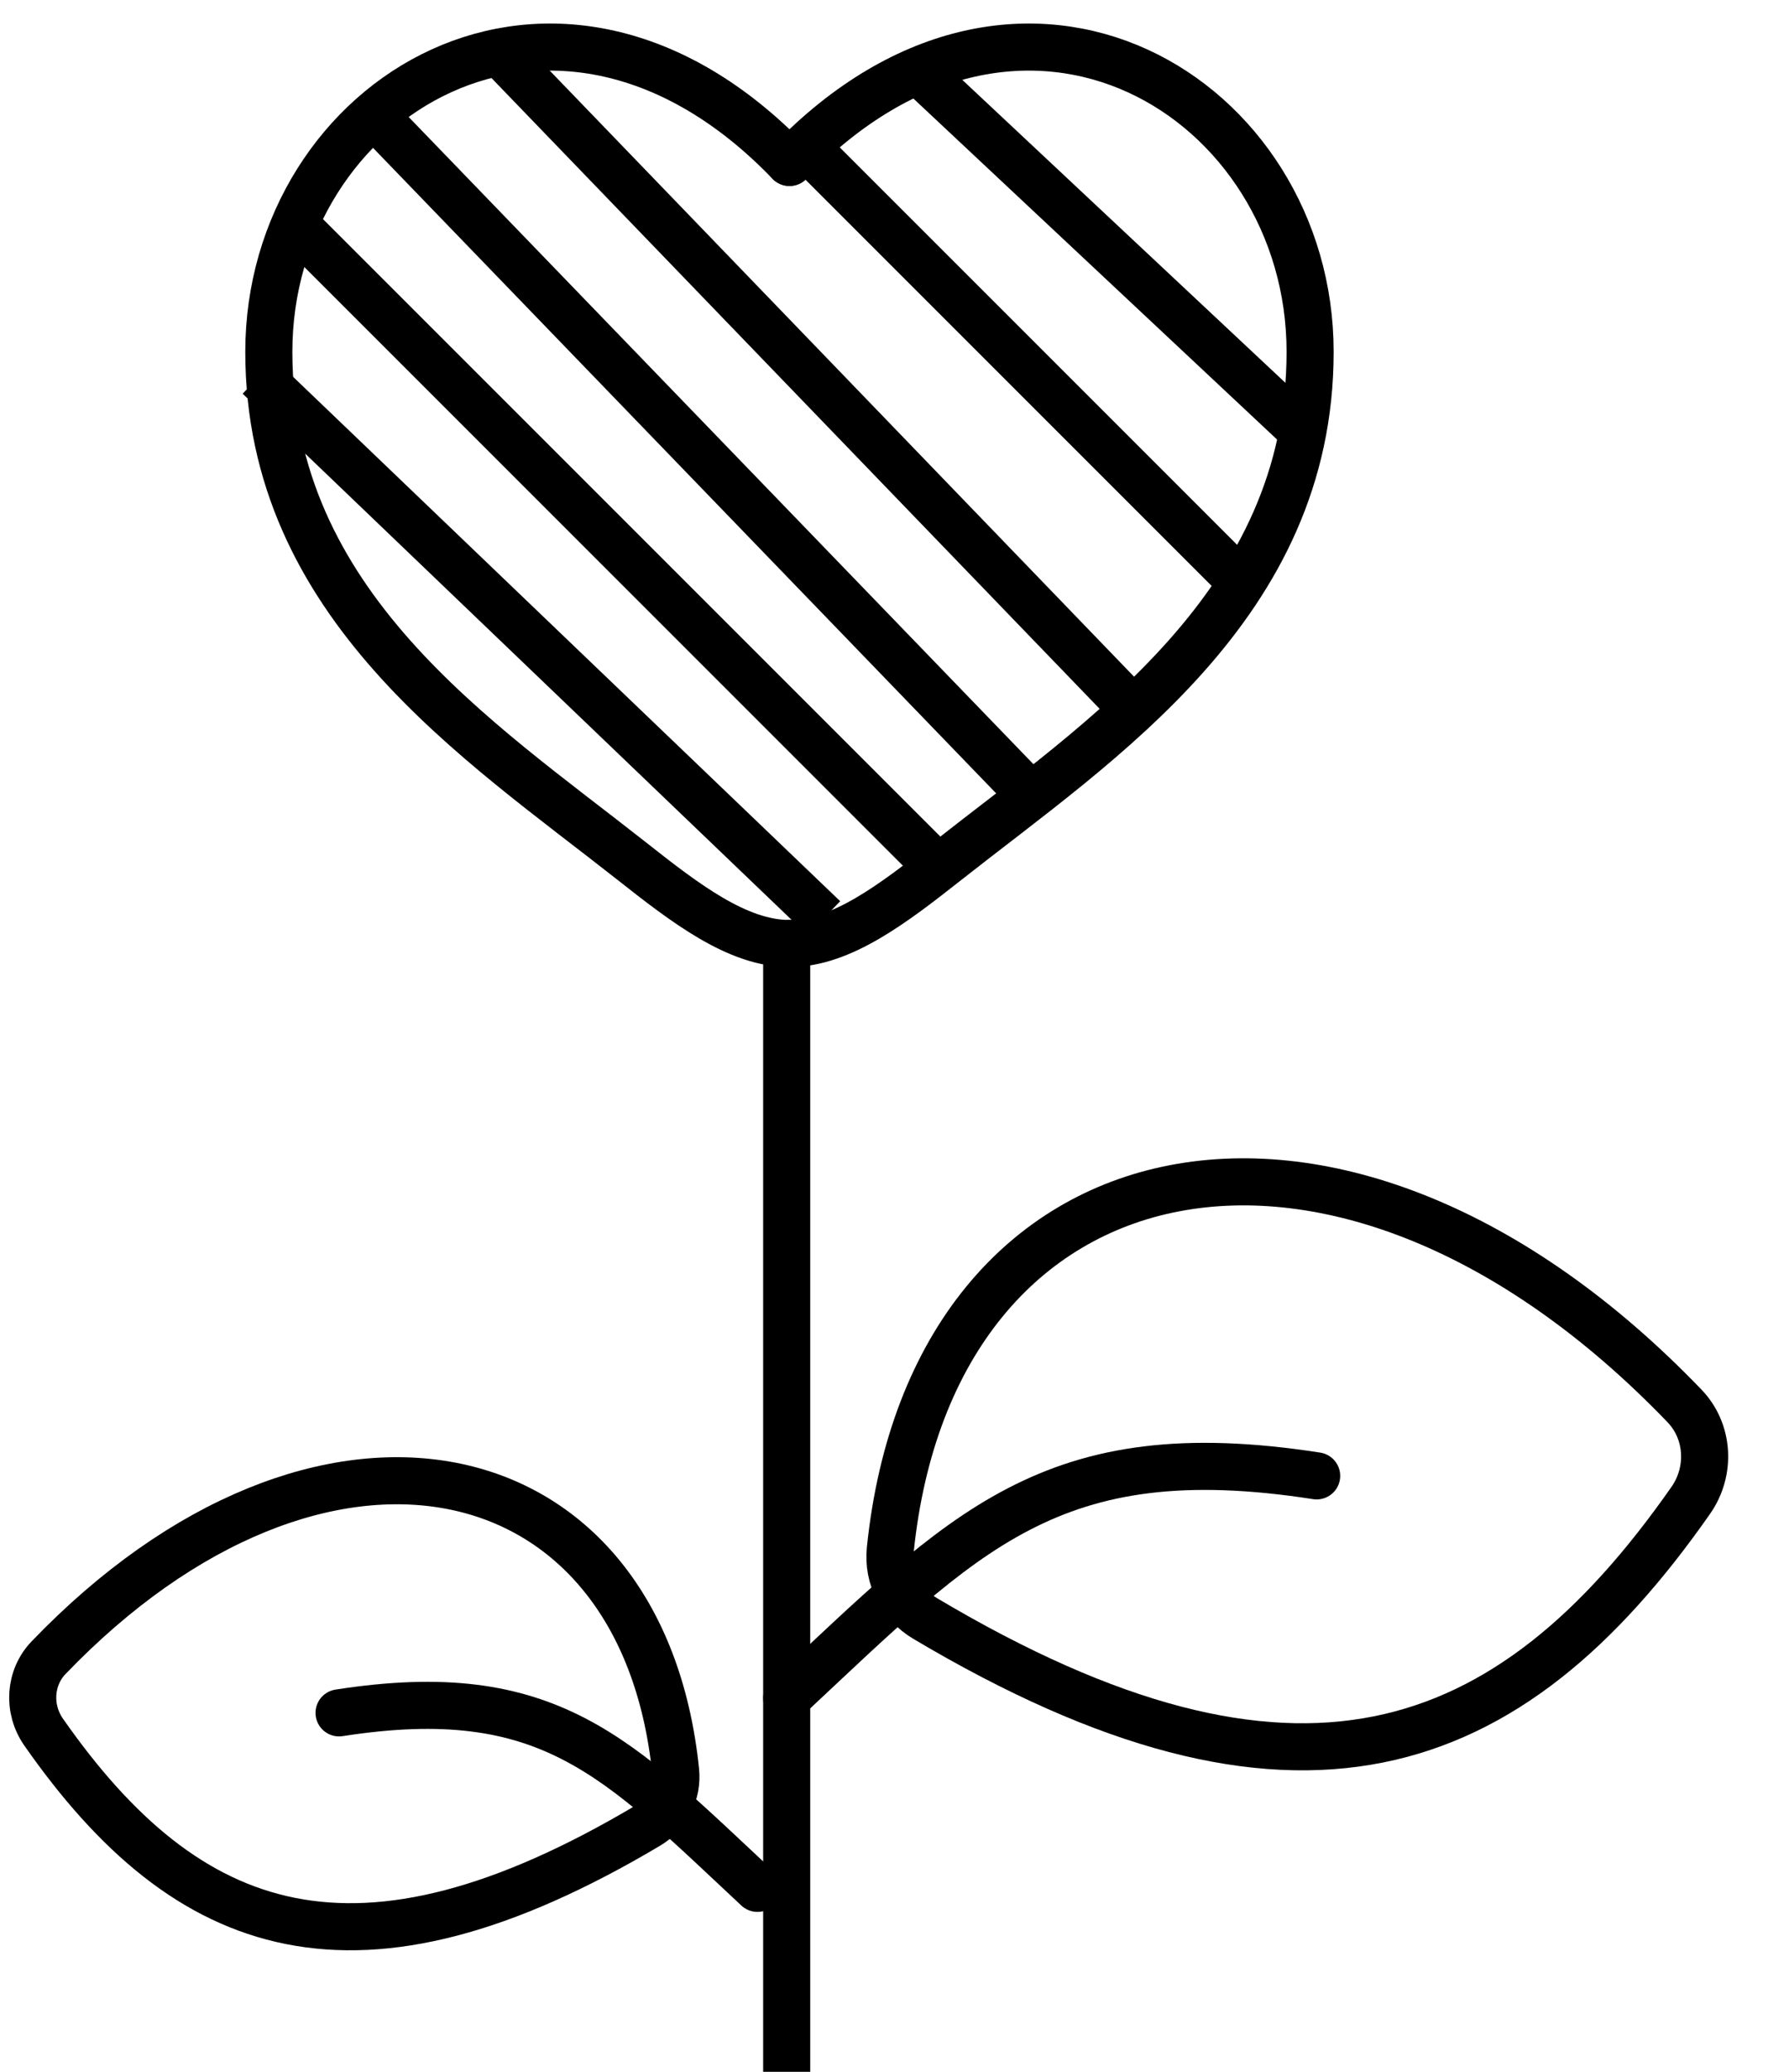 <svg width="38" height="44" viewBox="0 0 38 44" fill="none" xmlns="http://www.w3.org/2000/svg">
<path d="M19.5 1.5L27.5 9" stroke="black"/>
<path d="M17 3L26.5 12.5" stroke="black"/>
<path d="M10.5 1L24 15" stroke="black"/>
<path d="M8 2.5L22 17" stroke="black"/>
<path d="M6.5 5L20 18.5" stroke="black"/>
<path d="M5.5 8L17.5 19.5" stroke="black"/>
<path d="M16.71 20V44" stroke="black"/>
<path d="M16.769 3.45C11.793 -1.72 5.71 2.094 5.71 7.472C5.71 12.85 10.155 15.715 13.409 18.28C14.557 19.186 15.663 20.038 16.769 20.038" stroke="black" stroke-linecap="round"/>
<path d="M16.769 3.45C21.745 -1.72 27.828 2.094 27.828 7.472C27.828 12.85 23.383 15.715 20.129 18.28C18.98 19.186 17.875 20.038 16.769 20.038" stroke="black" stroke-linecap="round"/>
<path d="M18.911 32.907C19.819 24.105 28.488 22.266 35.782 29.86C36.297 30.396 36.351 31.239 35.912 31.866C32.048 37.395 27.497 39.037 19.652 34.373C19.146 34.072 18.849 33.507 18.911 32.907Z" stroke="black" stroke-linecap="round" stroke-linejoin="round"/>
<path d="M14.351 37.611C13.634 30.662 6.79 29.21 1.031 35.206C0.625 35.629 0.582 36.294 0.929 36.789C3.979 41.154 7.573 42.45 13.766 38.768C14.165 38.531 14.4 38.085 14.351 37.611Z" stroke="black" stroke-linecap="round" stroke-linejoin="round"/>
<path d="M16.71 36.065C20.489 32.537 22.314 30.464 27.967 31.344" stroke="black" stroke-linecap="round" stroke-linejoin="round"/>
<path d="M16.089 40.104C13.106 37.319 11.664 35.682 7.202 36.377" stroke="black" stroke-linecap="round" stroke-linejoin="round"/>
</svg>
